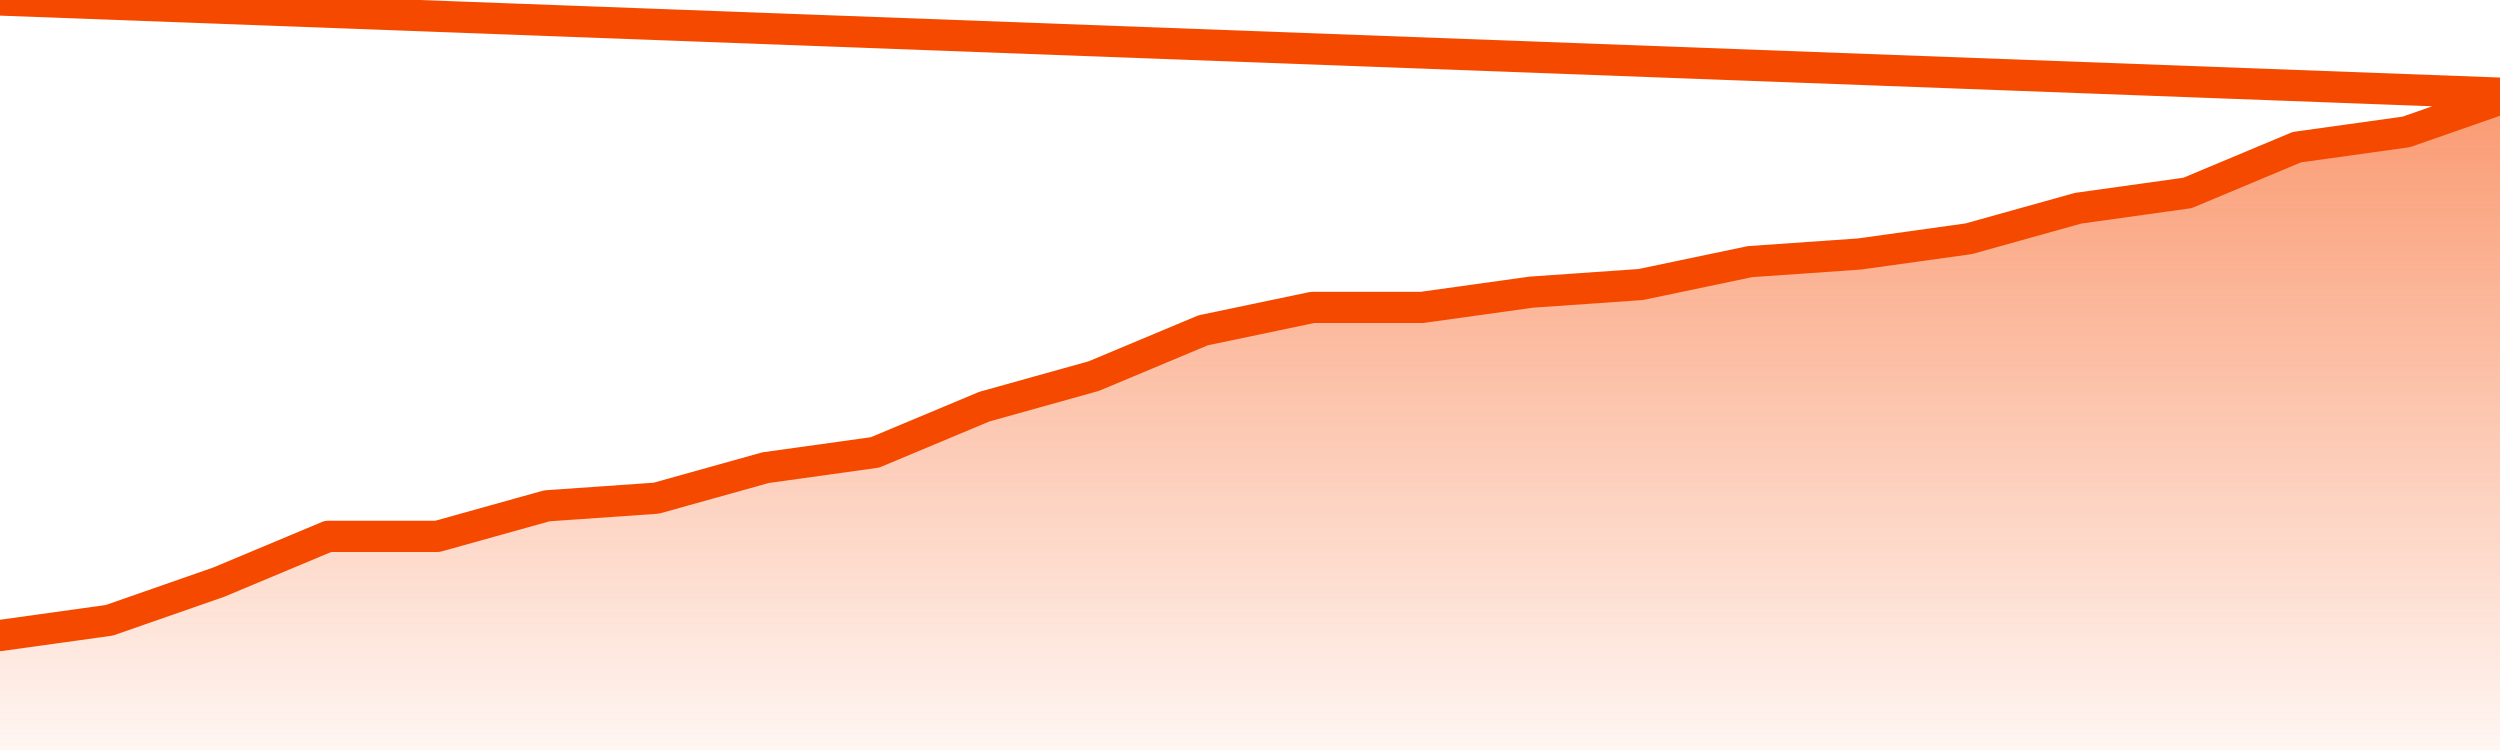       <svg
        version="1.1"
        xmlns="http://www.w3.org/2000/svg"
        width="80"
        height="24"
        viewBox="0 0 80 24">
        <defs>
          <linearGradient x1=".5" x2=".5" y2="1" id="gradient">
            <stop offset="0" stop-color="#F64900"/>
            <stop offset="1" stop-color="#f64900" stop-opacity="0"/>
          </linearGradient>
        </defs>
        <path
          fill="url(#gradient)"
          fill-opacity="0.56"
          stroke="none"
          d="M 0,26 0.0,20.337 3.5,19.849 7.0,18.628 10.5,17.163 14.0,17.163 17.5,16.186 21.0,15.942 24.5,14.965 28.0,14.477 31.5,13.012 35.0,12.035 38.5,10.57 42.0,9.837 45.5,9.837 49.0,9.349 52.5,9.105 56.0,8.372 59.5,8.128 63.0,7.64 66.5,6.663 70.0,6.174 73.5,4.709 77.0,4.221 80.5,3.0 82,26 Z"
        />
        <path
          fill="none"
          stroke="#F64900"
          stroke-width="1"
          stroke-linejoin="round"
          stroke-linecap="round"
          d="M 0.0,20.337 3.5,19.849 7.0,18.628 10.5,17.163 14.0,17.163 17.5,16.186 21.0,15.942 24.5,14.965 28.0,14.477 31.5,13.012 35.0,12.035 38.5,10.57 42.0,9.837 45.5,9.837 49.0,9.349 52.5,9.105 56.0,8.372 59.5,8.128 63.0,7.64 66.5,6.663 70.0,6.174 73.5,4.709 77.0,4.221 80.5,3.0.join(' ') }"
        />
      </svg>
